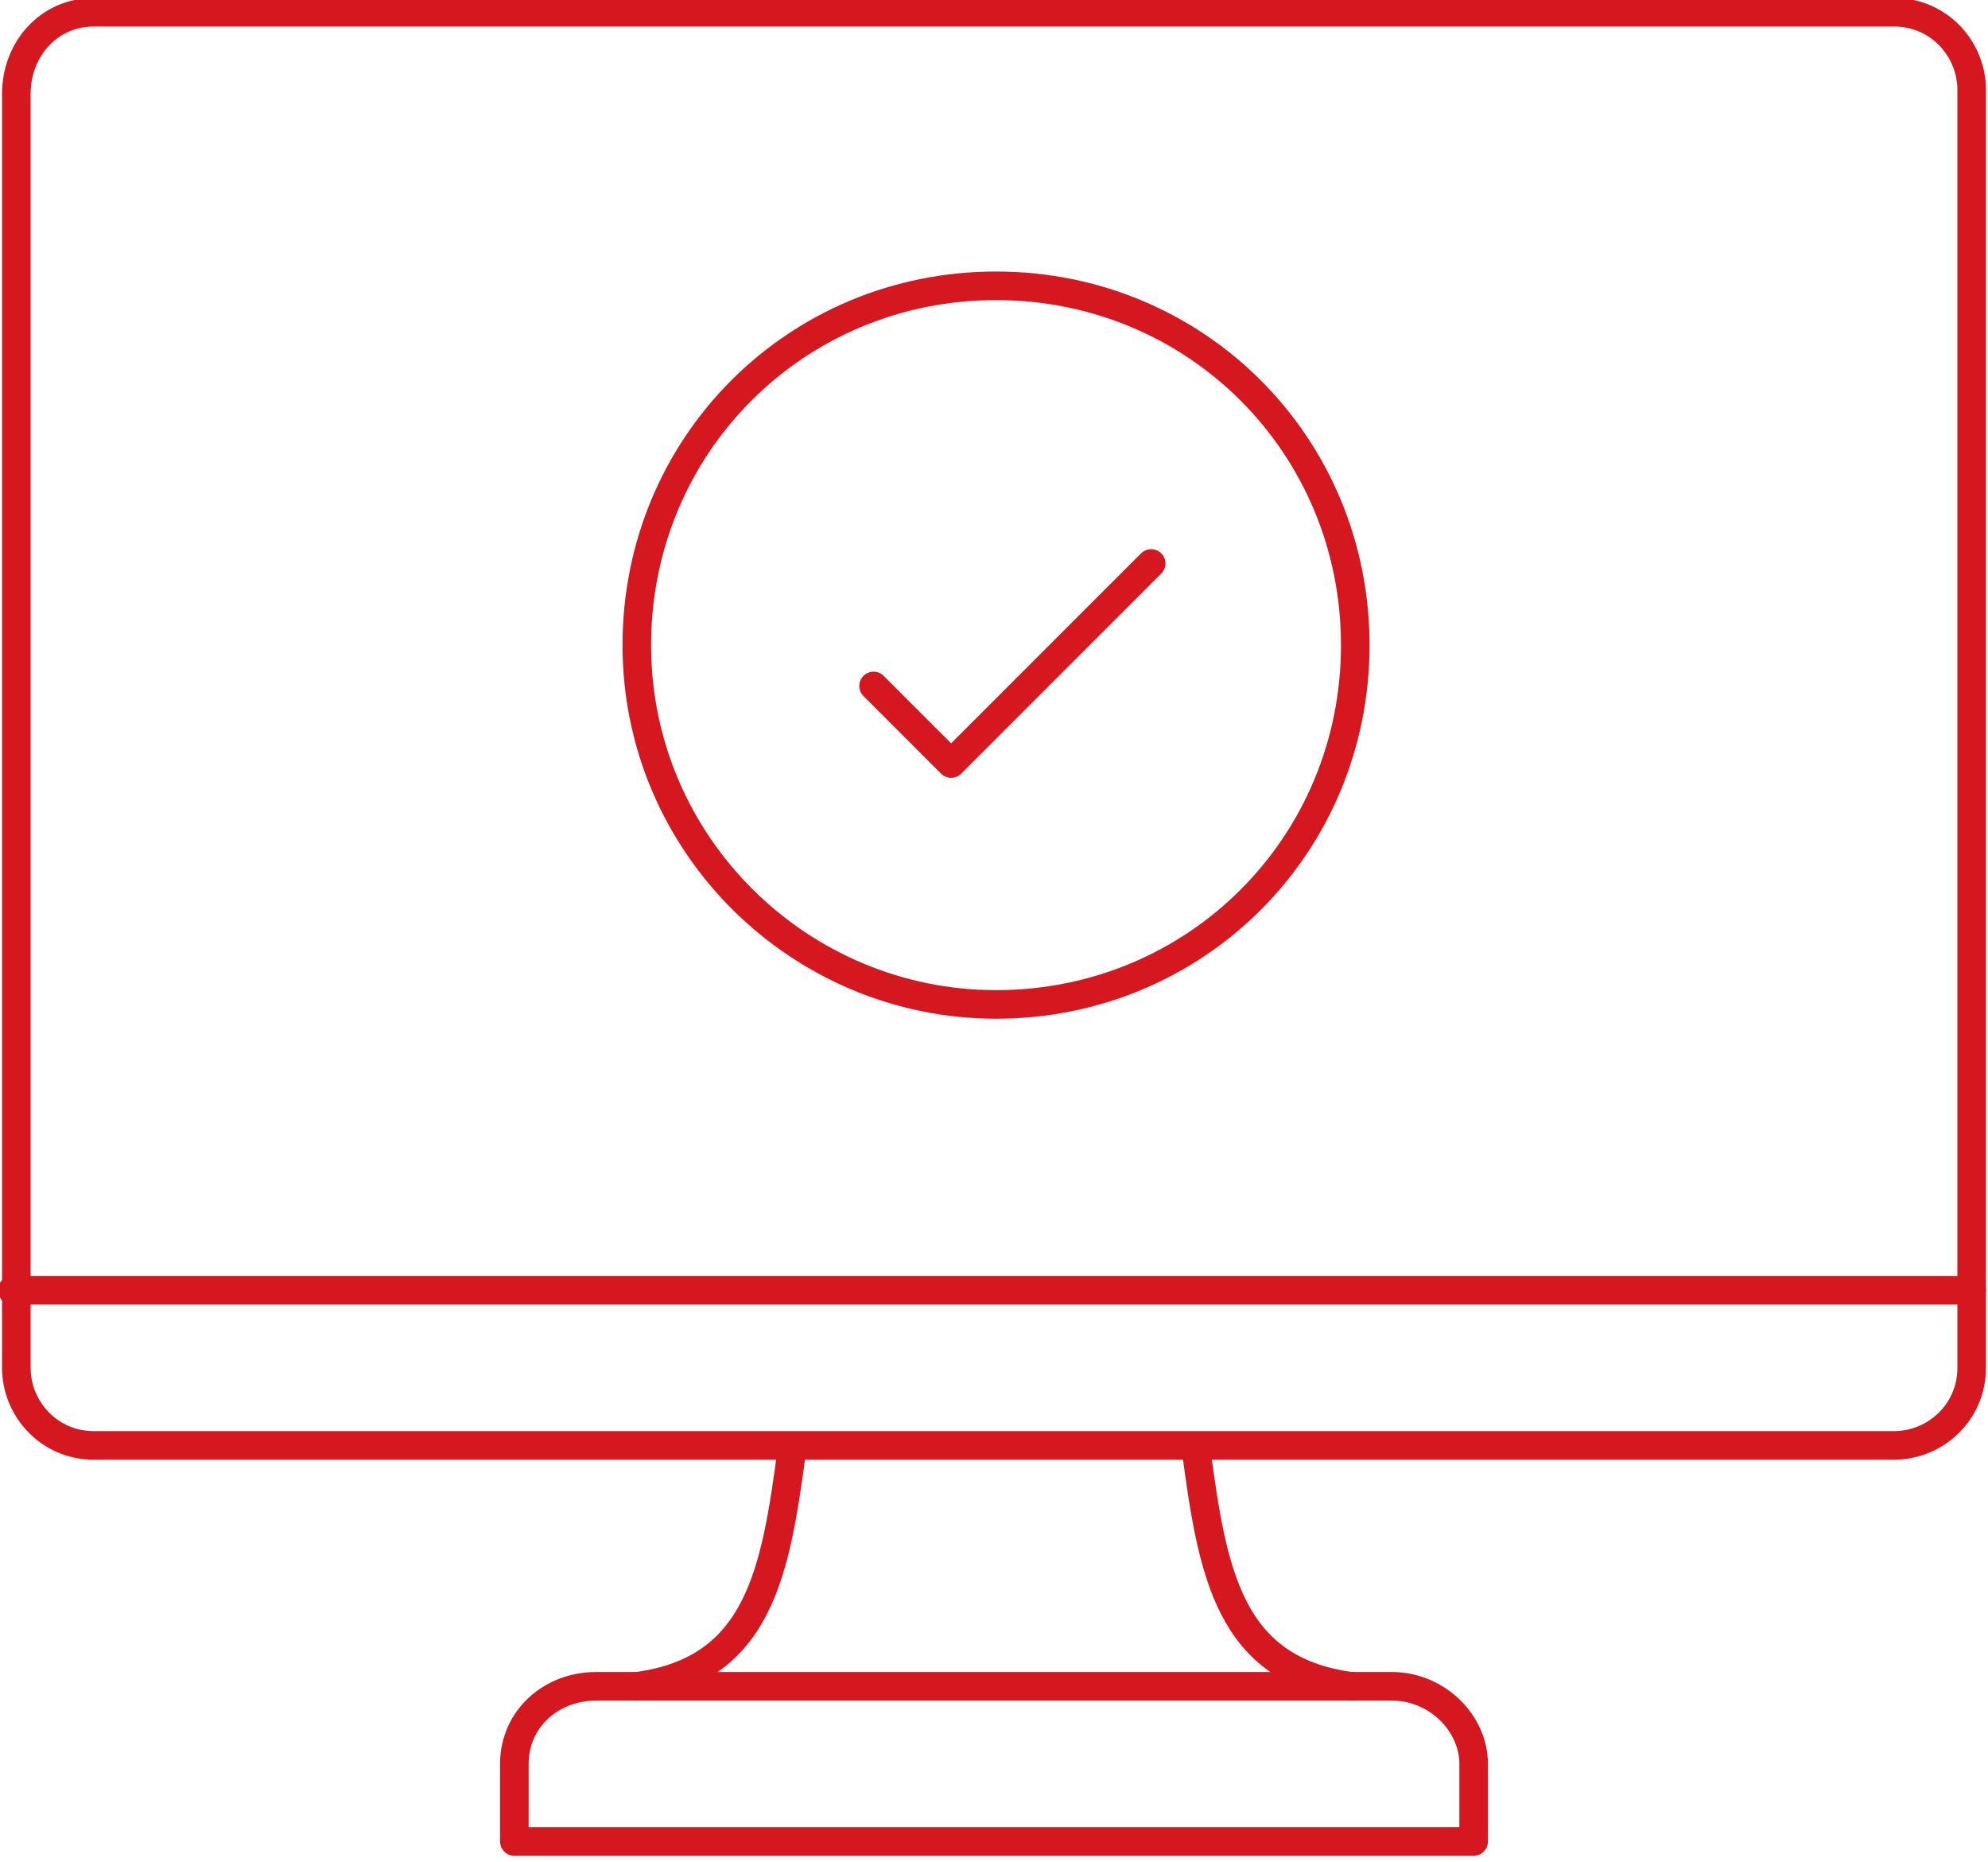 <?xml version="1.0" encoding="UTF-8"?>
<svg xmlns="http://www.w3.org/2000/svg" width="48.7" height="45.6" version="1.1" viewBox="0 0 48.7 45.6">
  <defs>
    <style>
      .cls-login {
        fill: none;
        stroke: #d51820;
        stroke-linecap: round;
        stroke-linejoin: round;
        stroke-width: .7px;
      }
    </style>
  </defs>
  <!-- Generator: Adobe Illustrator 28.7.1, SVG Export Plug-In . SVG Version: 1.2.0 Build 142)  -->
  <g>
    <path class="cls-login" d="M48.3,31.6v1.9c0,1.1-.9,1.9-1.9,1.9H2.3c-1.1,0-1.9-.9-1.9-1.9V2.3c0-1.1.8-2,1.9-2h44.1c1.1,0,1.9.9,1.9,1.9v29.3h0Z"/>
    <path class="cls-login" d="M33.1,41.3c-3-.4-3.4-2.8-3.8-5.8"/>
    <path class="cls-login" d="M19.4,35.5c-.4,3-.8,5.4-3.8,5.8"/>
    <path class="cls-login" d="M.3,31.6h48"/>
    <path class="cls-login" d="M21.4,16.8l1.9,1.9,4.9-4.9"/>
    <path class="cls-login" d="M24.4,24.6c-4.8,0-8.8-3.9-8.8-8.8s3.9-8.8,8.8-8.8,8.8,3.9,8.8,8.8-3.9,8.8-8.8,8.8Z"/>
    <path class="cls-login" d="M33.1,41.3h1c1.1,0,2,.9,2,1.9v1.9H12.6v-1.9c0-1.1.9-1.9,2-1.9h18.5Z"/>
  </g>
</svg>